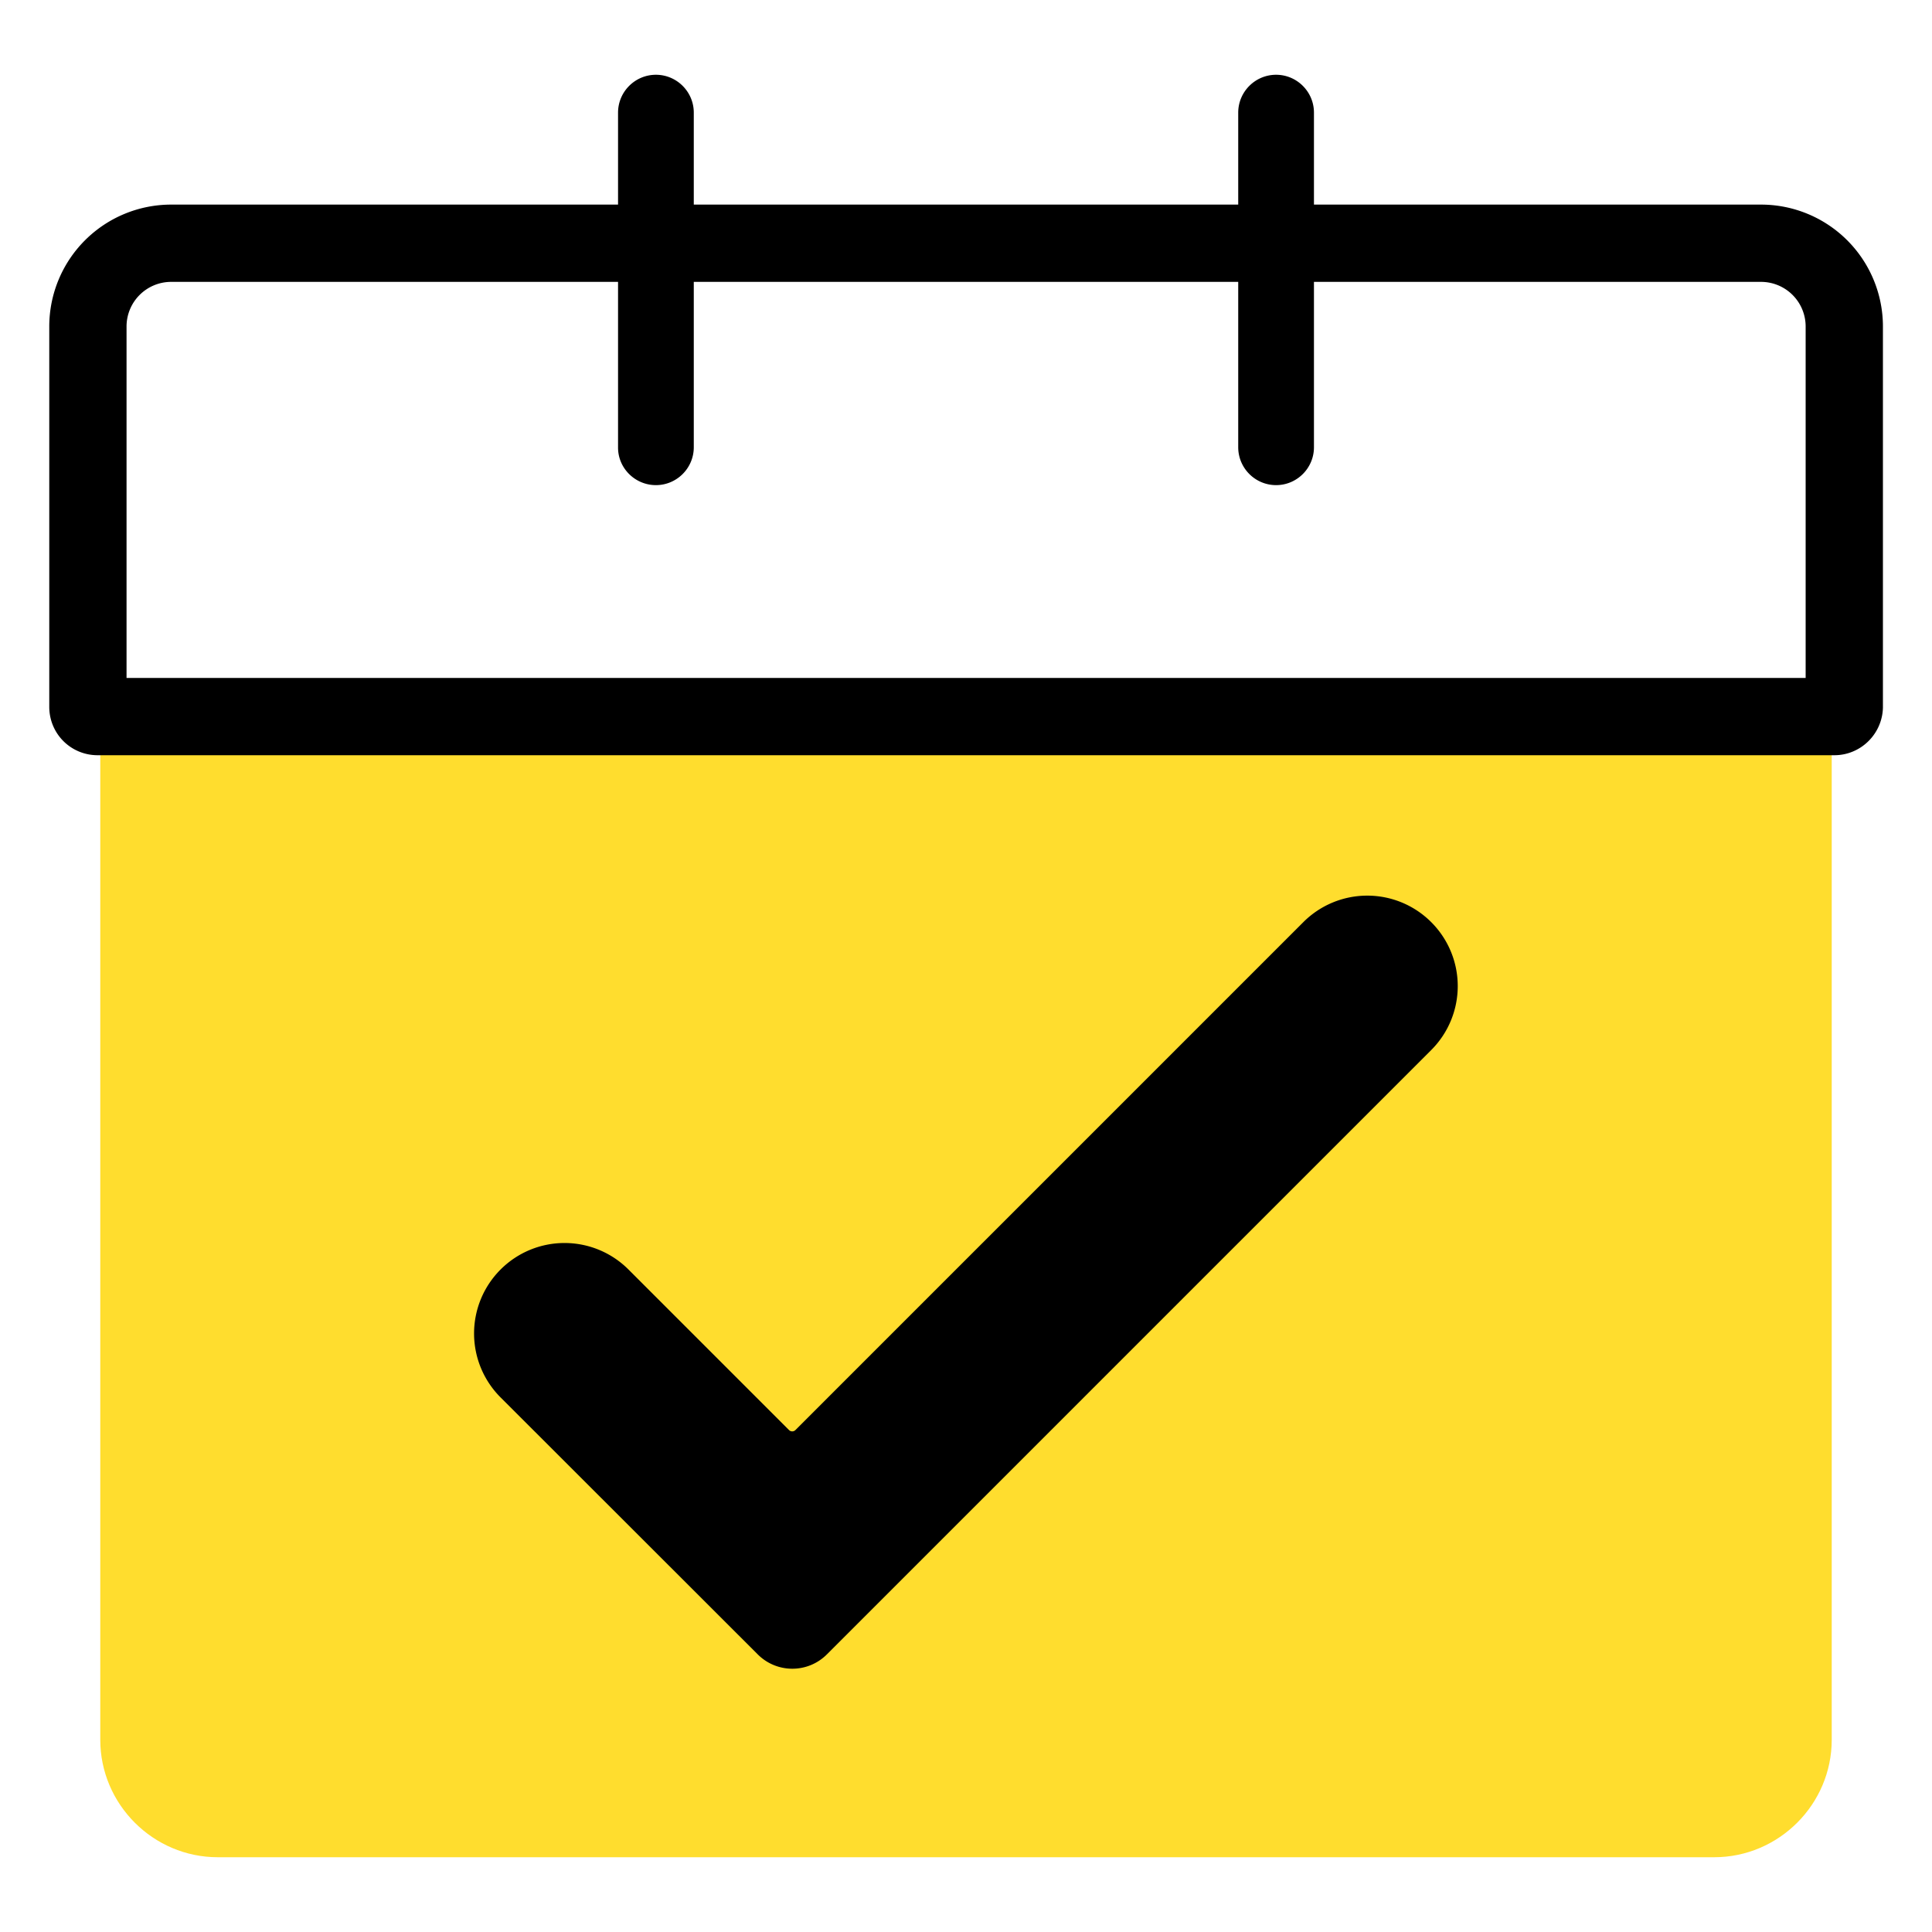 <?xml version="1.0" encoding="UTF-8"?> <svg xmlns="http://www.w3.org/2000/svg" xml:space="preserve" viewBox="0 0 100 100"><path fill="#FFDD2E" d="M88.73 96.13H11.27c-3.34 0-6.08-2.74-6.08-6.08V36.47h89.62v53.58c0 3.34-2.74 6.08-6.08 6.08z"></path><path fill="none" stroke="#000" stroke-miterlimit="10" stroke-width="4" d="M94.95 37.09H5.05c-.28 0-.5-.22-.5-.5V16.9a4.31 4.31 0 0 1 4.31-4.31h82.29a4.31 4.31 0 0 1 4.31 4.31v19.69c-.01.27-.24.5-.51.5z"></path><path d="M33.95 25.11c1.08 0 1.96-.88 1.96-1.96V5.83c0-1.08-.88-1.96-1.96-1.96s-1.96.88-1.96 1.96v17.32c-.01 1.08.88 1.96 1.96 1.96zM66.05 25.11c1.08 0 1.96-.88 1.96-1.96V5.83c0-1.08-.88-1.96-1.96-1.96s-1.96.88-1.96 1.96v17.32c0 1.08.88 1.96 1.96 1.96zM39.22 85.63l-13.31-13.3a4.678 4.678 0 0 1 0-6.62 4.678 4.678 0 0 1 6.62 0l8.31 8.31c.09.09.24.09.33 0l26.29-26.29a4.678 4.678 0 0 1 6.62 0 4.678 4.678 0 0 1 0 6.62L42.8 85.63c-.99.99-2.59.99-3.58 0z"></path></svg> 